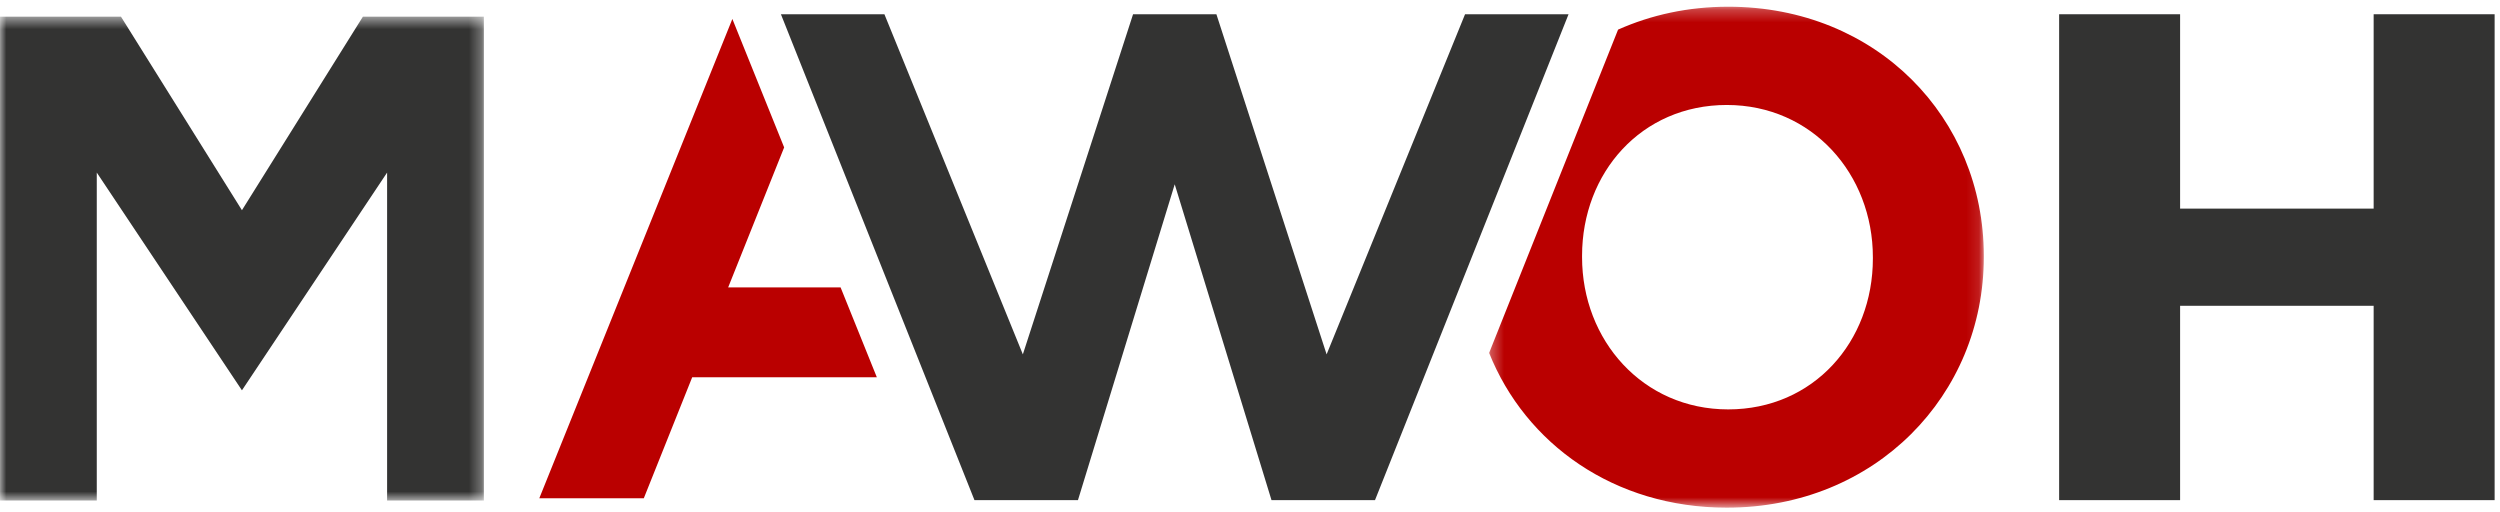 <?xml version="1.0" encoding="UTF-8"?>
<svg width="400px" height="82px" viewBox="0 0 200 41" version="1.1" xmlns="http://www.w3.org/2000/svg" xmlns:xlink="http://www.w3.org/1999/xlink">
    <!-- Generator: Sketch 52.1 (67048) - http://www.bohemiancoding.com/sketch -->
    <title>logo</title>
    <desc>Created with Sketch.</desc>
    <defs>
        <polygon id="path-1" points="0.313 0.247 39.887 0.247 39.887 40.323 0.313 40.323"></polygon>
        <polygon id="path-3" points="0 0.505 38.71 0.505 38.71 39.215 0 39.215"></polygon>
    </defs>
    <g id="Symbols" stroke="none" stroke-width="1" fill="none" fill-rule="evenodd">
        <g id="header">
            <g id="Group-13">
                <g>
                    <polygon id="Fill-1" fill="#333332" points="189.892 1.14 189.892 16.689 174.408 16.689 174.408 1.14 164.731 1.14 164.731 40.011 174.408 40.011 174.408 24.463 189.892 24.463 189.892 40.011 199.57 40.011 199.57 1.14"></polygon>
                    <g id="Group-12" transform="translate(0, 0.29)">
                        <g id="Group-4" transform="translate(118.817, 0)">
                            <mask id="mask-2" fill="white">
                                <use xlink:href="#path-1"></use>
                            </mask>
                            <g id="Clip-3"></g>
                            <path d="M31.013,20.395 C31.013,27.04 26.271,32.462 19.437,32.462 C12.601,32.462 7.748,26.927 7.748,20.287 L7.748,20.174 C7.748,13.53 12.49,8.108 19.325,8.108 C26.161,8.108 31.013,13.643 31.013,20.287 L31.013,20.395 Z M19.437,0.247 C16.228,0.247 13.259,0.907 10.629,2.08 L0.313,27.944 C3.223,35.209 10.307,40.323 19.325,40.323 C31.233,40.323 39.887,31.303 39.887,20.287 L39.887,20.174 C39.887,9.158 31.343,0.247 19.437,0.247 Z" id="Fill-2" fill="#BA0000" mask="url(#mask-2)"></path>
                        </g>
                        <g id="Group-7" transform="translate(0, 0.538)">
                            <mask id="mask-4" fill="white">
                                <use xlink:href="#path-3"></use>
                            </mask>
                            <g id="Clip-6"></g>
                            <polygon id="Fill-5" fill="#333332" mask="url(#mask-4)" points="19.355 30.398 7.742 12.978 7.742 39.215 -0 39.215 -0 0.505 9.677 0.505 19.355 15.989 29.032 0.505 38.71 0.505 38.71 39.215 30.968 39.215 30.968 12.978"></polygon>
                        </g>
                        <polygon id="Fill-8" fill="#BA0000" points="67.247 22.701 58.253 22.701 62.732 11.502 58.589 1.227 43.145 39.569 51.505 39.569 55.376 29.891 70.147 29.891"></polygon>
                        <polygon id="Fill-10" fill="#333332" points="93.978 14.454 86.237 39.721 77.957 39.721 62.473 0.85 70.753 0.85 81.828 28.059 90.645 0.85 97.312 0.85 106.129 28.059 117.204 0.85 125.484 0.85 110 39.721 101.72 39.721"></polygon>
                    </g>
                </g>
            </g>
        </g>
    </g>
</svg>
